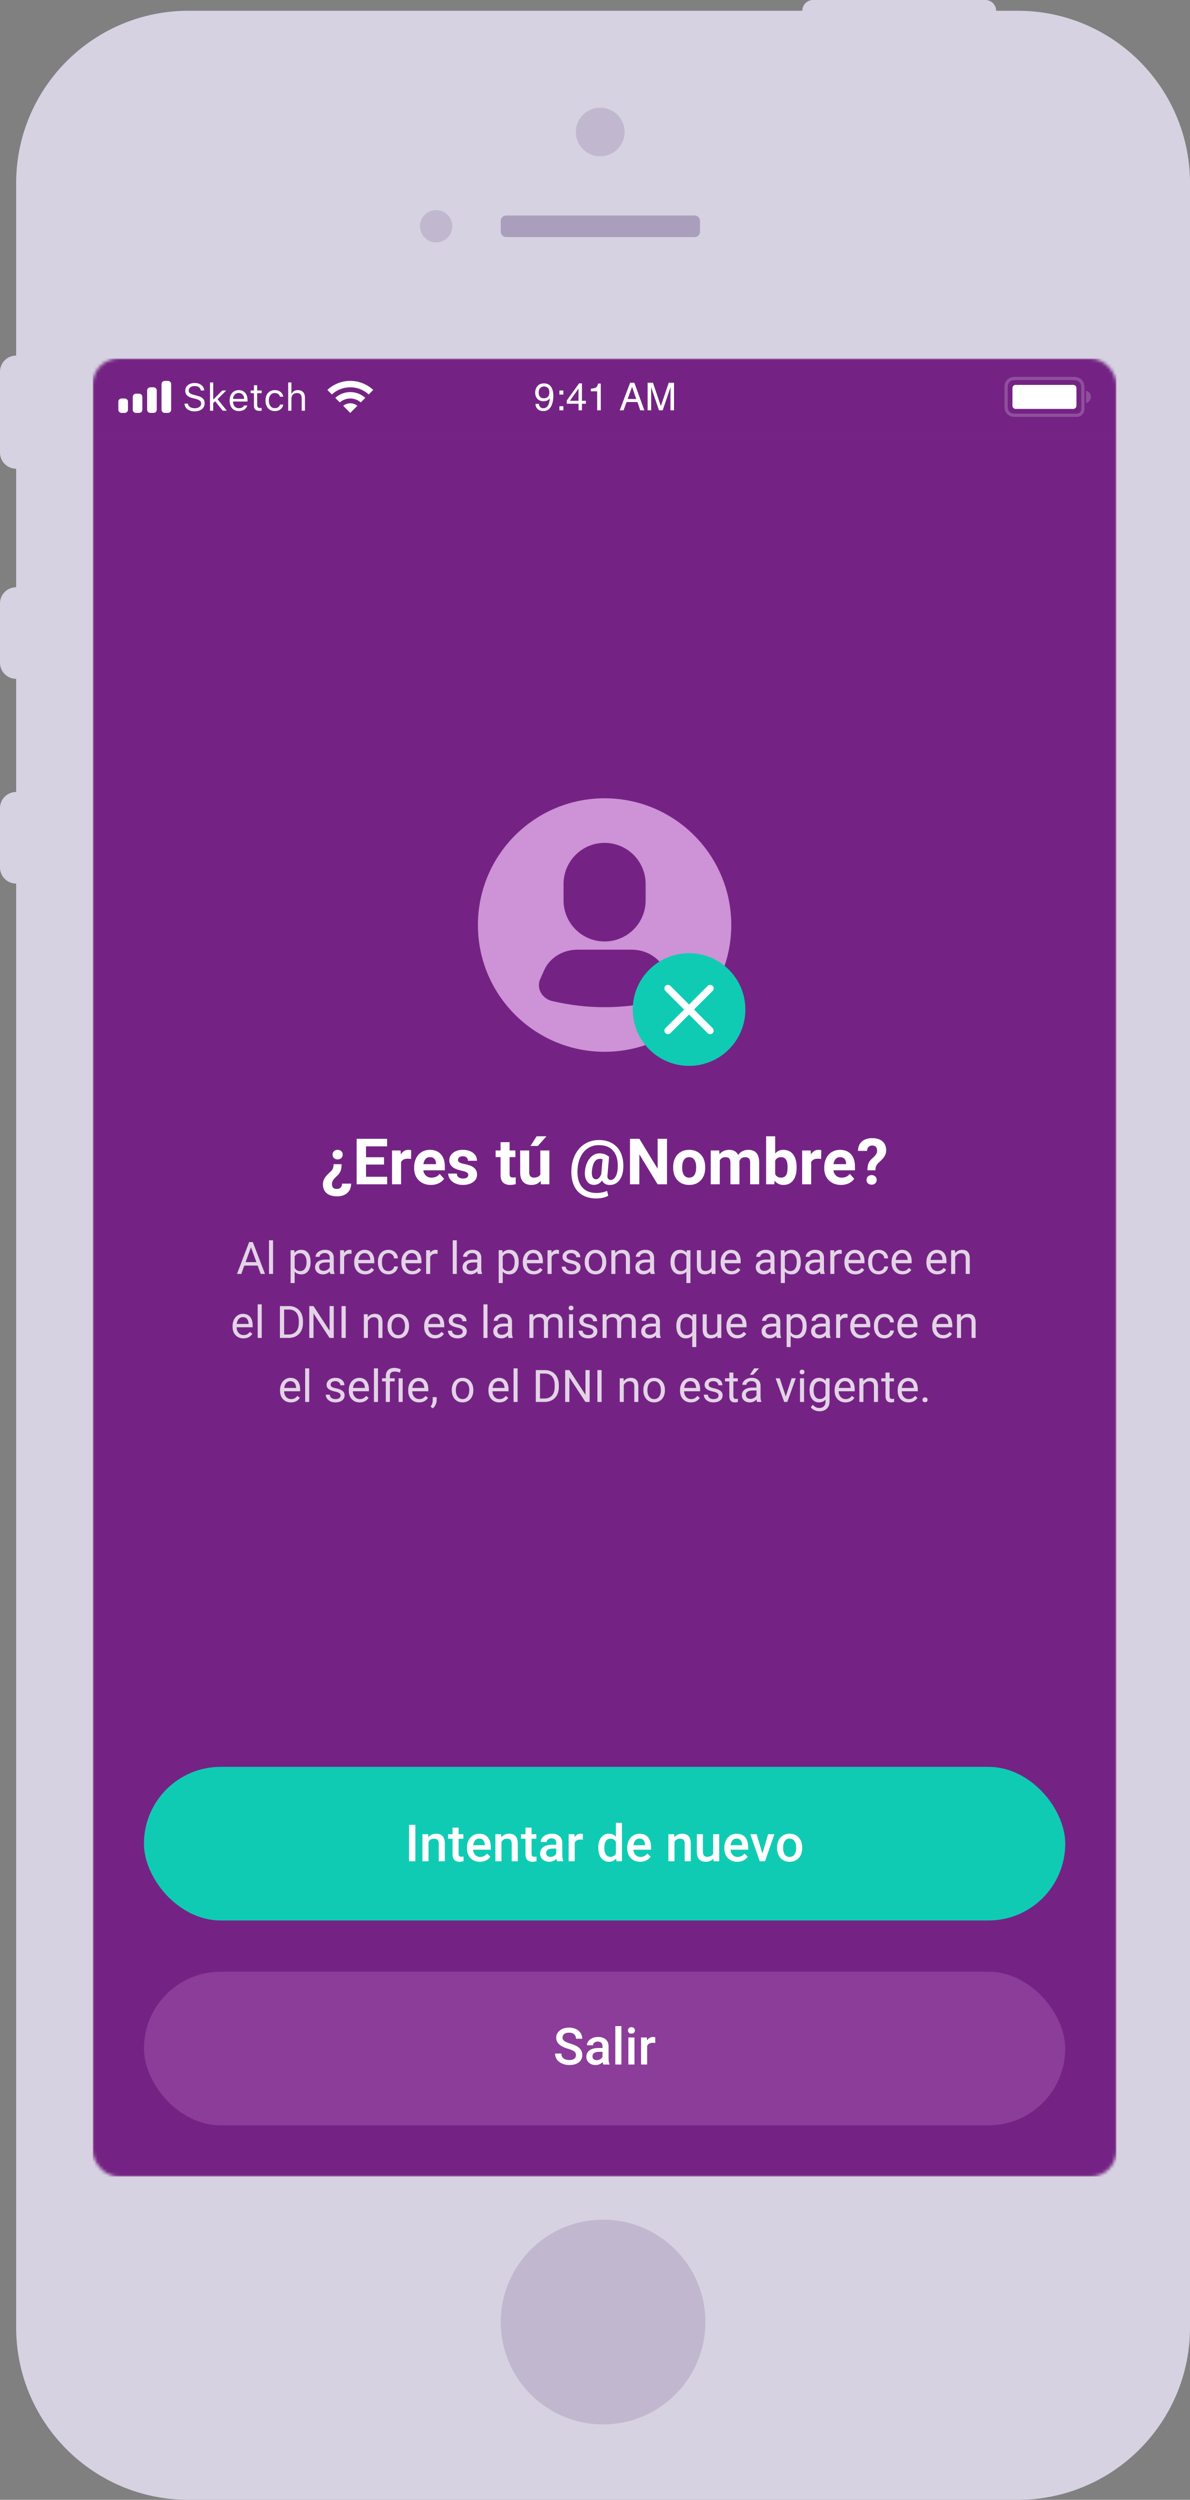 <svg width="372" height="781" xmlns="http://www.w3.org/2000/svg" xmlns:xlink="http://www.w3.org/1999/xlink"><rect width="100%" height="100%" fill="#808080" stroke="none"/><defs><rect id="a" x="0" y="0" width="320" height="568" rx="8"/></defs><g fill="none" fill-rule="evenodd"><path d="M311.403 3.367h6.748C347.888 3.367 372 27.486 372 57.239v669.889C372 756.874 347.891 781 318.15 781H58.9c-29.737 0-53.85-24.12-53.85-53.872V276.043A5.05 5.05 0 0 1 0 270.993V252.48a5.05 5.05 0 0 1 5.05-5.05v-35.347a5.05 5.05 0 0 1-5.05-5.05v-18.515a5.05 5.05 0 0 1 5.05-5.05v-37.03a5.05 5.05 0 0 1-5.05-5.05V116.14a5.05 5.05 0 0 1 5.05-5.05V57.24c0-29.747 24.109-53.872 53.849-53.872h191.906A3.367 3.367 0 0 1 254.172 0h53.864a3.367 3.367 0 0 1 3.367 3.367z" fill="#D6D2E1"/><path d="M188.525 693.474c-17.663 0-31.982 14.318-31.982 31.98 0 17.663 14.319 31.981 31.982 31.981 17.663 0 31.982-14.318 31.982-31.98 0-17.663-14.319-31.98-31.982-31.98zM136.344 65.644a5.05 5.05 0 1 0 0 10.1 5.05 5.05 0 0 0 0-10.1z" fill="#C1B8D0"/><path d="M217.125 67.328h-58.884a1.69 1.69 0 0 0-1.698 1.699v3.334c0 .939.759 1.7 1.682 1.7h58.902c.937 0 1.697-.747 1.697-1.7v-3.334c0-.939-.743-1.7-1.699-1.7z" fill="#A99FBC"/><path d="M187.683 33.664a7.575 7.575 0 1 0 0 15.149 7.575 7.575 0 0 0 0-15.15z" fill="#C1B8D0"/><g transform="translate(29 112)"><mask id="b" fill="#fff"><use xlink:href="#a"/></mask><use fill="#D8D8D8" xlink:href="#a"/><g mask="url(#b)"><path fill="#FFF" d="M0 0h320v568H0z"/><path fill="#742384" d="M0 24h320v544H0z"/><g transform="translate(120.4 137.4)"><circle fill="#CE92D6" cx="39.6" cy="39.6" r="39.6"/><path d="M48.09 47.3c4.56 0 8.667 2.524 10.39 6.387l1.236 2.769c1.17 2.624-.206 5.62-3.075 6.692-.24.09-.486.164-.737.223-5.435 1.264-10.87 1.896-16.304 1.896-5.435 0-10.87-.632-16.304-1.896-3.003-.7-4.819-3.493-4.055-6.24.064-.23.145-.456.243-.675l1.235-2.77c1.723-3.862 5.83-6.386 10.39-6.386h16.982zM39.6 13.933c7.088 0 12.833 5.746 12.833 12.834V31.9c0 7.088-5.745 12.833-12.833 12.833S26.767 38.988 26.767 31.9v-5.133c0-7.088 5.745-12.834 12.833-12.834z" fill="#742384"/><circle fill="#10CBB4" cx="66" cy="66" r="17.6"/><path d="m58.53 58.726.092-.104a1.1 1.1 0 0 1 1.452-.091l.104.091L66 64.444l5.822-5.822a1.1 1.1 0 0 1 1.556 1.556L67.556 66l5.822 5.822a1.1 1.1 0 0 1 .091 1.452l-.091.104a1.1 1.1 0 0 1-1.452.091l-.104-.091L66 67.556l-5.822 5.822a1.1 1.1 0 0 1-1.556-1.556L64.444 66l-5.822-5.822a1.1 1.1 0 0 1-.091-1.452l.091-.104-.091.104z" fill="#FFF"/></g><path d="M76.543 250.227c.456 0 .833-.14 1.133-.42.3-.28.449-.638.449-1.075 0-.436-.145-.794-.435-1.074-.29-.28-.672-.42-1.147-.42s-.858.14-1.147.42c-.29.28-.435.638-.435 1.074 0 .437.15.795.45 1.075.299.28.676.42 1.132.42zm-.215 11.533c1.367 0 2.445-.35 3.233-1.05.787-.7 1.188-1.675 1.2-2.925H77.94c-.013.527-.167.938-.463 1.23-.297.294-.695.44-1.197.44-1.002 0-1.504-.511-1.504-1.533 0-.287.048-.55.142-.791a2.8 2.8 0 0 1 .42-.713c.185-.234.537-.592 1.055-1.074.517-.482.877-.99 1.079-1.524.202-.534.302-1.233.302-2.1h-2.5c-.013.58-.083 1.03-.21 1.348-.126.32-.353.625-.678.918l-.948.909c-.996.996-1.494 2.011-1.494 3.046 0 1.224.384 2.167 1.153 2.828.768.66 1.845.99 3.232.99zM92.021 258v-2.354H85.42v-3.808h5.625v-2.295H85.42v-3.389h6.582v-2.373H82.49V258h9.531zm4.356 0v-6.914c.332-.723 1.032-1.084 2.1-1.084.293 0 .631.026 1.015.078l.04-2.715a2.957 2.957 0 0 0-.88-.127c-1.002 0-1.787.485-2.353 1.455l-.078-1.26h-2.666V258h2.822zm9.336.195c.879 0 1.68-.167 2.402-.503.723-.335 1.296-.802 1.719-1.401l-1.387-1.553c-.612.788-1.461 1.182-2.549 1.182-.703 0-1.284-.208-1.743-.625-.459-.417-.734-.97-.825-1.66h6.729v-1.153c0-1.673-.415-2.965-1.246-3.877-.83-.911-1.967-1.367-3.413-1.367-.963 0-1.82.227-2.573.679-.752.452-1.333 1.097-1.743 1.934-.41.836-.615 1.785-.615 2.846v.274c0 1.582.486 2.848 1.46 3.799.973.95 2.234 1.425 3.784 1.425zm1.572-6.484h-3.926c.098-.703.321-1.244.67-1.621.348-.378.802-.567 1.362-.567.599 0 1.06.171 1.386.513.326.342.495.825.508 1.45v.225zm8.399 6.484c1.308 0 2.376-.298 3.203-.893.827-.596 1.24-1.376 1.24-2.34 0-1.347-.745-2.294-2.236-2.84a12.244 12.244 0 0 0-1.778-.475c-.703-.14-1.203-.306-1.499-.498-.296-.192-.444-.444-.444-.756 0-.332.13-.606.39-.82.261-.216.629-.323 1.104-.323.553 0 .96.132 1.22.396.261.263.391.597.391 1h2.823c0-1.009-.402-1.829-1.206-2.46-.804-.632-1.877-.948-3.218-.948-1.257 0-2.274.314-3.052.943-.778.628-1.167 1.41-1.167 2.348 0 1.608 1.257 2.676 3.77 3.203.755.157 1.303.334 1.645.533.342.198.513.47.513.815 0 .332-.139.6-.415.806-.277.205-.685.307-1.226.307-.58 0-1.041-.133-1.387-.4-.345-.267-.53-.651-.556-1.152h-2.676c0 .638.195 1.232.586 1.782.39.55.93.983 1.616 1.299.687.315 1.473.473 2.359.473zm14.824 0a5.81 5.81 0 0 0 1.709-.254v-2.138a4.5 4.5 0 0 1-.83.068c-.423 0-.71-.085-.86-.254-.15-.17-.224-.449-.224-.84v-5.273h1.806v-2.07h-1.806v-2.598h-2.823v2.598h-1.543v2.07h1.543v5.693c.04 1.999 1.049 2.998 3.028 2.998zm8.613-12.168 2.705-3.027h-3.076l-1.924 3.027h2.295zm-2.002 12.168c1.23 0 2.194-.423 2.89-1.27l.079 1.075h2.656v-10.566h-2.832v7.48c-.358.664-1.016.996-1.973.996-1.002 0-1.503-.55-1.503-1.65v-6.826h-2.823v6.923c.013 1.257.318 2.21.913 2.862.596.65 1.46.976 2.593.976zm20.381 4.229a8.81 8.81 0 0 0 2.036-.24c.674-.159 1.21-.369 1.607-.63l-.372-1.503c-.43.202-.94.363-1.533.483-.592.12-1.159.18-1.699.18-2.05 0-3.59-.629-4.62-1.889-1.028-1.26-1.49-3.042-1.386-5.346.072-1.517.39-2.863.957-4.039.567-1.175 1.341-2.081 2.324-2.72.984-.637 2.103-.956 3.36-.956 2.012 0 3.53.61 4.555 1.83 1.026 1.221 1.483 2.968 1.373 5.24-.04 1.133-.26 2.05-.665 2.749-.403.7-.904 1.05-1.503 1.05-.391 0-.676-.137-.855-.41-.179-.274-.236-.668-.17-1.182l.497-5.645-.615-.42c-.658-.43-1.452-.644-2.383-.644-.755 0-1.458.225-2.11.674-.65.45-1.189 1.092-1.615 1.929-.427.836-.699 1.792-.816 2.866-.13 1.315.065 2.373.586 3.174.521.8 1.257 1.2 2.207 1.2 1.048 0 1.898-.455 2.549-1.366.208.449.516.794.923 1.035.407.24.89.361 1.45.361 1.27 0 2.28-.49 3.032-1.47.752-.98 1.164-2.303 1.236-3.97.071-1.725-.186-3.238-.772-4.54-.586-1.302-1.468-2.303-2.646-3.003-1.179-.7-2.585-1.05-4.22-1.05-1.607 0-3.05.389-4.33 1.167-1.28.778-2.29 1.88-3.032 3.306-.743 1.425-1.153 3.037-1.23 4.834-.079 1.875.18 3.487.776 4.838.595 1.351 1.499 2.373 2.71 3.067 1.21.693 2.675 1.04 4.394 1.04zm-.166-5.996c-.495 0-.853-.223-1.074-.67-.222-.445-.296-1.098-.225-1.957.124-1.224.392-2.155.806-2.793.413-.638.994-.957 1.743-.957.267 0 .527.042.781.127l-.41 4.619c-.189.527-.426.93-.713 1.21-.286.28-.589.42-.908.42zM170.869 258v-9.355l5.703 9.355h2.93v-14.219h-2.92v9.375l-5.713-9.375h-2.93V258h2.93zm15.576.195c1.524 0 2.738-.49 3.643-1.47.905-.98 1.357-2.28 1.357-3.9l-.02-.723c-.103-1.498-.606-2.683-1.508-3.555-.902-.873-2.065-1.309-3.491-1.309-1.003 0-1.883.225-2.642.674a4.432 4.432 0 0 0-1.743 1.904c-.404.82-.605 1.755-.605 2.803v.127c0 1.68.454 3.008 1.362 3.984.908.977 2.124 1.465 3.647 1.465zm0-2.275c-.703 0-1.243-.265-1.62-.796-.378-.53-.567-1.297-.567-2.3 0-1.126.189-1.958.566-2.495.378-.537.912-.806 1.602-.806.696 0 1.237.27 1.62.811.385.54.577 1.302.577 2.285 0 1.152-.192 1.99-.576 2.515-.384.524-.918.786-1.602.786zm9.56 2.08v-7.47c.359-.665.938-.997 1.74-.997.579 0 .989.137 1.23.41.24.274.36.717.36 1.328V258h2.823l-.01-7.256c.326-.807.912-1.21 1.758-1.21.593 0 1.006.138 1.24.414.235.277.352.715.352 1.314V258h2.832v-6.748c0-1.341-.28-2.345-.84-3.013-.56-.667-1.413-1-2.558-1-1.374 0-2.432.536-3.174 1.61-.508-1.074-1.442-1.61-2.803-1.61-1.276 0-2.288.458-3.037 1.376l-.088-1.181h-2.646V258h2.822zm19.903.195c1.296 0 2.305-.473 3.028-1.42.722-.948 1.084-2.268 1.084-3.96v-.157c0-1.719-.367-3.052-1.1-3.999-.732-.947-1.742-1.42-3.031-1.42-1.062 0-1.918.38-2.569 1.142V243h-2.822v15h2.54l.126-1.123c.684.879 1.598 1.318 2.744 1.318zm-.713-2.275c-.905 0-1.53-.371-1.875-1.113v-4.17c.339-.736.957-1.104 1.856-1.104.67 0 1.175.246 1.513.738.339.491.508 1.27.508 2.338 0 .88-.068 1.534-.205 1.963-.286.899-.885 1.348-1.797 1.348zm9.385 2.08v-6.914c.332-.723 1.032-1.084 2.1-1.084.293 0 .631.026 1.015.078l.04-2.715a2.957 2.957 0 0 0-.88-.127c-1.002 0-1.787.485-2.353 1.455l-.078-1.26h-2.666V258h2.822zm9.336.195c.879 0 1.68-.167 2.402-.503.723-.335 1.296-.802 1.72-1.401l-1.388-1.553c-.612.788-1.461 1.182-2.548 1.182-.704 0-1.285-.208-1.744-.625-.459-.417-.734-.97-.825-1.66h6.729v-1.153c0-1.673-.415-2.965-1.245-3.877-.83-.911-1.968-1.367-3.413-1.367-.964 0-1.822.227-2.574.679-.752.452-1.333 1.097-1.743 1.934-.41.836-.615 1.785-.615 2.846v.274c0 1.582.487 2.848 1.46 3.799.973.95 2.235 1.425 3.784 1.425zm1.572-6.484h-3.925c.097-.703.32-1.244.668-1.621.349-.378.803-.567 1.363-.567.599 0 1.06.171 1.386.513.326.342.495.825.508 1.45v.225zm9.18 1.924.039-.596c.072-.638.355-1.195.85-1.67l.79-.752c.62-.599 1.052-1.144 1.3-1.636a3.44 3.44 0 0 0 .37-1.567c0-1.217-.38-2.16-1.142-2.827-.762-.667-1.833-1.001-3.213-1.001-1.367 0-2.446.351-3.237 1.055-.791.703-1.193 1.676-1.206 2.92h2.832c.013-.521.164-.93.454-1.226.29-.296.675-.444 1.157-.444 1.016 0 1.524.55 1.524 1.65 0 .365-.098.711-.293 1.04-.196.329-.588.755-1.177 1.28-.59.523-.995 1.056-1.216 1.596-.221.54-.332 1.266-.332 2.178h2.5zm-1.201 4.482c.475 0 .858-.14 1.147-.42.29-.28.435-.635.435-1.064 0-.436-.148-.796-.445-1.08-.296-.282-.675-.424-1.137-.424-.462 0-.842.142-1.138.425-.296.283-.444.643-.444 1.079 0 .43.145.784.434 1.064.29.28.673.42 1.148.42z" fill="#FFF" fill-rule="nonzero"/><path d="m46.438 286 .937-2.598h4.17l.95 2.598h1.346l-3.807-9.953h-1.149l-3.8 9.953h1.353zm4.717-3.678H47.77l1.688-4.655 1.696 4.655zM56.357 286v-10.5h-1.265V286h1.265zm6.754 2.844v-3.562c.515.57 1.221.855 2.119.855.88 0 1.577-.344 2.092-1.033.515-.688.772-1.595.772-2.72v-.116c0-1.194-.258-2.126-.776-2.796-.517-.67-1.22-1.005-2.109-1.005-.916 0-1.631.319-2.146.957l-.062-.82h-1.155v10.24h1.265zm1.736-3.74c-.78 0-1.358-.337-1.736-1.011v-3.534c.383-.68.957-1.019 1.722-1.019.62 0 1.108.242 1.463.725.356.483.534 1.141.534 1.975 0 .948-.18 1.663-.537 2.143-.358.481-.84.721-1.446.721zm7.137 1.033c.816 0 1.517-.306 2.105-.916.046.373.105.633.178.779h1.326v-.11c-.173-.4-.26-.94-.26-1.62v-3.404c-.018-.747-.268-1.334-.751-1.76-.484-.426-1.151-.64-2.003-.64-.538 0-1.031.101-1.48.302-.45.2-.805.472-1.067.816-.262.345-.393.701-.393 1.07h1.272c0-.323.152-.599.458-.827.305-.228.683-.342 1.134-.342.515 0 .905.131 1.17.393.264.262.396.615.396 1.057v.58h-1.23c-1.062 0-1.886.214-2.472.64-.585.426-.878 1.024-.878 1.794 0 .634.233 1.157.7 1.57.468.412 1.066.618 1.795.618zm.184-1.1c-.414 0-.754-.113-1.018-.336-.264-.223-.397-.533-.397-.93 0-.906.775-1.36 2.325-1.36h.99v1.518a1.86 1.86 0 0 1-.772.8 2.223 2.223 0 0 1-1.128.307zm6.413.963v-5.25c.296-.706.859-1.06 1.688-1.06.223 0 .43.016.622.048v-1.175c-.127-.064-.314-.096-.56-.096-.762 0-1.35.33-1.764.991l-.02-.854h-1.231V286h1.265zm6.542.137c1.24 0 2.169-.477 2.789-1.429l-.773-.602c-.232.301-.503.543-.813.725-.31.182-.688.273-1.135.273-.629 0-1.147-.224-1.555-.673-.408-.449-.621-1.038-.64-1.767h5.011v-.526c0-1.18-.266-2.088-.8-2.721-.533-.633-1.28-.95-2.242-.95-.588 0-1.133.163-1.637.489a3.28 3.28 0 0 0-1.176 1.353c-.28.577-.42 1.232-.42 1.965v.233c0 1.103.314 1.983.943 2.642.63.658 1.445.988 2.448.988zm1.62-4.512h-3.705c.082-.67.296-1.19.642-1.562a1.687 1.687 0 0 1 1.285-.557c.529 0 .948.176 1.258.53.31.353.483.85.52 1.493v.096zm5.694 4.512c.501 0 .976-.114 1.425-.342a2.881 2.881 0 0 0 1.077-.916c.269-.383.415-.786.437-1.21H94.18c-.036.41-.223.752-.56 1.025-.338.274-.732.41-1.183.41-.652 0-1.153-.23-1.504-.69-.35-.46-.526-1.116-.526-1.969v-.239c0-.875.176-1.544.53-2.006.353-.463.85-.694 1.493-.694.479 0 .88.154 1.207.461.326.308.507.701.543 1.18h1.196c-.036-.793-.329-1.438-.878-1.935-.55-.497-1.238-.745-2.068-.745-.674 0-1.259.155-1.753.465a3.02 3.02 0 0 0-1.138 1.305c-.265.56-.397 1.201-.397 1.921v.212c0 1.167.297 2.086.892 2.758.595.673 1.396 1.009 2.403 1.009zm7.43 0c1.24 0 2.17-.477 2.79-1.429l-.773-.602c-.232.301-.503.543-.813.725-.31.182-.688.273-1.135.273-.629 0-1.147-.224-1.555-.673-.408-.449-.621-1.038-.64-1.767h5.011v-.526c0-1.18-.266-2.088-.8-2.721-.533-.633-1.28-.95-2.242-.95-.587 0-1.133.163-1.637.489a3.28 3.28 0 0 0-1.176 1.353c-.28.577-.42 1.232-.42 1.965v.233c0 1.103.315 1.983.943 2.642.63.658 1.445.988 2.448.988zm1.62-4.512h-3.704c.082-.67.296-1.19.642-1.562a1.687 1.687 0 0 1 1.285-.557c.53 0 .948.176 1.258.53.31.353.483.85.52 1.493v.096zM105.48 286v-5.25c.296-.706.859-1.06 1.688-1.06.224 0 .431.016.623.048v-1.175c-.128-.064-.315-.096-.561-.096-.761 0-1.349.33-1.764.991l-.02-.854h-1.23V286h1.264zm8.312 0v-10.5h-1.264V286h1.264zm4.307.137c.816 0 1.518-.306 2.106-.916.045.373.104.633.177.779h1.326v-.11c-.173-.4-.26-.94-.26-1.62v-3.404c-.017-.747-.268-1.334-.751-1.76-.483-.426-1.15-.64-2.003-.64-.538 0-1.031.101-1.48.302-.449.2-.804.472-1.067.816-.262.345-.393.701-.393 1.07h1.272c0-.323.153-.599.458-.827.305-.228.683-.342 1.135-.342.515 0 .904.131 1.169.393.264.262.396.615.396 1.057v.58h-1.23c-1.062 0-1.886.214-2.472.64-.585.426-.878 1.024-.878 1.794 0 .634.234 1.157.7 1.57.468.412 1.066.618 1.795.618zm.185-1.1c-.415 0-.755-.113-1.019-.336-.264-.223-.396-.533-.396-.93 0-.906.774-1.36 2.324-1.36h.991v1.518a1.86 1.86 0 0 1-.772.8 2.223 2.223 0 0 1-1.128.307zm9.878 3.807v-3.562c.515.57 1.221.855 2.119.855.88 0 1.577-.344 2.092-1.033.515-.688.772-1.595.772-2.72v-.116c0-1.194-.259-2.126-.776-2.796-.517-.67-1.22-1.005-2.109-1.005-.916 0-1.631.319-2.146.957l-.062-.82h-1.155v10.24h1.265zm1.736-3.74c-.78 0-1.358-.337-1.736-1.011v-3.534c.382-.68.957-1.019 1.722-1.019.62 0 1.108.242 1.463.725.356.483.533 1.141.533 1.975 0 .948-.179 1.663-.536 2.143-.358.481-.84.721-1.446.721zm7.923 1.033c1.24 0 2.17-.477 2.789-1.429l-.773-.602c-.232.301-.503.543-.813.725-.31.182-.688.273-1.135.273-.629 0-1.147-.224-1.555-.673-.408-.449-.62-1.038-.64-1.767h5.012v-.526c0-1.18-.267-2.088-.8-2.721s-1.28-.95-2.242-.95c-.588 0-1.134.163-1.638.489a3.28 3.28 0 0 0-1.175 1.353c-.28.577-.42 1.232-.42 1.965v.233c0 1.103.314 1.983.943 2.642.628.658 1.444.988 2.447.988zm1.62-4.512h-3.705c.082-.67.296-1.19.642-1.562a1.687 1.687 0 0 1 1.286-.557c.528 0 .947.176 1.257.53.31.353.483.85.52 1.493v.096zm3.992 4.375v-5.25c.296-.706.86-1.06 1.689-1.06.223 0 .43.016.622.048v-1.175c-.128-.064-.315-.096-.56-.096-.762 0-1.35.33-1.765.991l-.02-.854h-1.23V286h1.264zm6.193.137c.844 0 1.53-.2 2.058-.598.529-.4.793-.929.793-1.59 0-.396-.095-.732-.284-1.008-.189-.276-.48-.512-.871-.708-.392-.196-.904-.364-1.535-.505-.631-.142-1.067-.29-1.309-.445-.242-.155-.362-.385-.362-.69 0-.324.13-.586.39-.786.26-.2.62-.301 1.08-.301.446 0 .816.125 1.11.376.294.25.441.549.441.895h1.272c0-.674-.261-1.228-.783-1.66-.522-.434-1.202-.65-2.04-.65-.798 0-1.453.21-1.966.629-.513.419-.769.932-.769 1.538 0 .364.09.679.27.943.18.264.458.492.834.684.376.191.884.355 1.524.492s1.09.3 1.347.489c.258.189.386.454.386.796 0 .324-.144.582-.434.776-.29.194-.673.29-1.152.29-.52 0-.937-.124-1.254-.372-.317-.248-.486-.585-.51-1.008h-1.264c0 .437.129.844.386 1.22.258.376.614.669 1.07.878.456.21.98.315 1.572.315zm7.534 0c.665 0 1.254-.16 1.767-.479a3.14 3.14 0 0 0 1.182-1.336c.276-.572.414-1.218.414-1.938v-.09c0-1.157-.311-2.084-.933-2.781-.622-.698-1.437-1.046-2.444-1.046-.652 0-1.232.157-1.74.471a3.187 3.187 0 0 0-1.19 1.34c-.284.58-.426 1.23-.426 1.955v.09c0 1.148.31 2.07.933 2.768.622.697 1.434 1.046 2.437 1.046zm0-1.033c-.638 0-1.148-.248-1.528-.745-.38-.496-.571-1.155-.571-1.975 0-.925.191-1.636.574-2.133a1.816 1.816 0 0 1 1.511-.745c.638 0 1.15.252 1.535.755.385.504.577 1.161.577 1.972 0 .907-.189 1.613-.567 2.116-.378.504-.889.755-1.531.755zm6.214.896v-5.27c.173-.356.414-.643.724-.862.31-.219.67-.328 1.08-.328.506 0 .879.128 1.118.383.24.255.361.65.366 1.182V286h1.264v-4.888c-.013-1.763-.802-2.645-2.365-2.645-.911 0-1.65.355-2.215 1.066l-.04-.93h-1.197V286h1.265zm8.743.137c.815 0 1.517-.306 2.105-.916.046.373.105.633.178.779h1.326v-.11c-.173-.4-.26-.94-.26-1.62v-3.404c-.018-.747-.269-1.334-.752-1.76-.483-.426-1.15-.64-2.003-.64-.537 0-1.03.101-1.48.302-.448.2-.804.472-1.066.816-.262.345-.393.701-.393 1.07h1.271c0-.323.153-.599.458-.827.306-.228.684-.342 1.135-.342.515 0 .905.131 1.17.393.263.262.396.615.396 1.057v.58h-1.23c-1.063 0-1.886.214-2.472.64-.586.426-.878 1.024-.878 1.794 0 .634.233 1.157.7 1.57.467.412 1.066.618 1.795.618zm.184-1.1c-.414 0-.754-.113-1.018-.336-.265-.223-.397-.533-.397-.93 0-.906.775-1.36 2.324-1.36h.992v1.518a1.86 1.86 0 0 1-.773.8 2.223 2.223 0 0 1-1.128.307zm14.54 3.807v-10.24h-1.162l-.054.745c-.506-.588-1.197-.882-2.072-.882-.898 0-1.613.338-2.146 1.015-.533.677-.8 1.596-.8 2.758v.09c0 1.148.265 2.07.796 2.764.531.695 1.243 1.043 2.137 1.043.847 0 1.526-.274 2.037-.82v3.527h1.264zm-2.987-3.74c-.606 0-1.088-.241-1.446-.724-.358-.483-.536-1.149-.536-1.996 0-.948.18-1.665.54-2.15.36-.485.845-.728 1.456-.728.738 0 1.308.326 1.709.977v3.623c-.397.666-.971.998-1.723.998zm7.417 1.033c.952 0 1.675-.29 2.167-.868l.027.731h1.203v-7.396h-1.264v5.38c-.32.72-.962 1.08-1.928 1.08-.911 0-1.367-.561-1.367-1.682v-4.778h-1.265v4.812c.005.898.213 1.576.626 2.034.412.458 1.013.687 1.801.687zm8.388 0c1.24 0 2.169-.477 2.789-1.429l-.773-.602c-.232.301-.503.543-.813.725-.31.182-.688.273-1.135.273-.629 0-1.147-.224-1.555-.673-.408-.449-.621-1.038-.64-1.767h5.011v-.526c0-1.18-.266-2.088-.8-2.721-.533-.633-1.28-.95-2.242-.95-.587 0-1.133.163-1.637.489a3.28 3.28 0 0 0-1.176 1.353c-.28.577-.42 1.232-.42 1.965v.233c0 1.103.315 1.983.943 2.642.63.658 1.445.988 2.448.988zm1.62-4.512h-3.705c.082-.67.296-1.19.642-1.562a1.687 1.687 0 0 1 1.285-.557c.53 0 .948.176 1.258.53.31.353.483.85.52 1.493v.096zm8.476 4.512c.816 0 1.518-.306 2.106-.916.045.373.105.633.178.779h1.326v-.11c-.173-.4-.26-.94-.26-1.62v-3.404c-.018-.747-.269-1.334-.752-1.76-.483-.426-1.15-.64-2.003-.64-.538 0-1.031.101-1.48.302-.449.2-.804.472-1.066.816-.262.345-.393.701-.393 1.07h1.271c0-.323.153-.599.458-.827.305-.228.684-.342 1.135-.342.515 0 .905.131 1.169.393s.396.615.396 1.057v.58h-1.23c-1.062 0-1.886.214-2.471.64-.586.426-.879 1.024-.879 1.794 0 .634.234 1.157.7 1.57.468.412 1.066.618 1.795.618zm.185-1.1c-.415 0-.754-.113-1.019-.336-.264-.223-.396-.533-.396-.93 0-.906.775-1.36 2.324-1.36h.991v1.518a1.86 1.86 0 0 1-.772.8 2.223 2.223 0 0 1-1.128.307zm6.412 3.807v-3.562c.515.57 1.221.855 2.12.855.879 0 1.576-.344 2.091-1.033.515-.688.772-1.595.772-2.72v-.116c0-1.194-.258-2.126-.775-2.796-.518-.67-1.22-1.005-2.11-1.005-.915 0-1.63.319-2.146.957l-.061-.82h-1.156v10.24h1.265zm1.736-3.74c-.779 0-1.358-.337-1.736-1.011v-3.534c.383-.68.957-1.019 1.723-1.019.62 0 1.107.242 1.463.725.355.483.533 1.141.533 1.975 0 .948-.18 1.663-.537 2.143-.358.481-.84.721-1.446.721zm7.137 1.033c.816 0 1.518-.306 2.106-.916.045.373.104.633.177.779h1.326v-.11c-.173-.4-.26-.94-.26-1.62v-3.404c-.018-.747-.268-1.334-.751-1.76-.483-.426-1.151-.64-2.003-.64-.538 0-1.031.101-1.48.302-.449.2-.805.472-1.067.816-.262.345-.393.701-.393 1.07h1.272c0-.323.153-.599.458-.827.305-.228.683-.342 1.135-.342.515 0 .904.131 1.169.393.264.262.396.615.396 1.057v.58h-1.23c-1.062 0-1.886.214-2.472.64-.585.426-.878 1.024-.878 1.794 0 .634.234 1.157.7 1.57.468.412 1.066.618 1.795.618zm.185-1.1c-.415 0-.755-.113-1.019-.336-.264-.223-.396-.533-.396-.93 0-.906.774-1.36 2.324-1.36h.991v1.518a1.86 1.86 0 0 1-.772.8 2.223 2.223 0 0 1-1.128.307zm6.412.963v-5.25c.296-.706.859-1.06 1.688-1.06.224 0 .43.016.622.048v-1.175c-.127-.064-.314-.096-.56-.096-.761 0-1.35.33-1.764.991l-.02-.854h-1.23V286h1.264zm6.542.137c1.24 0 2.169-.477 2.789-1.429l-.773-.602c-.232.301-.503.543-.813.725-.31.182-.688.273-1.135.273-.629 0-1.147-.224-1.555-.673-.408-.449-.621-1.038-.64-1.767h5.012v-.526c0-1.18-.267-2.088-.8-2.721s-1.28-.95-2.242-.95c-.588 0-1.134.163-1.638.489a3.28 3.28 0 0 0-1.175 1.353c-.28.577-.42 1.232-.42 1.965v.233c0 1.103.314 1.983.943 2.642.628.658 1.444.988 2.447.988zm1.62-4.512h-3.705c.082-.67.296-1.19.642-1.562a1.687 1.687 0 0 1 1.286-.557c.528 0 .947.176 1.257.53.31.353.483.85.52 1.493v.096zm5.694 4.512c.502 0 .977-.114 1.426-.342a2.881 2.881 0 0 0 1.076-.916c.27-.383.415-.786.438-1.21h-1.197c-.036.41-.223.752-.56 1.025-.337.274-.732.41-1.183.41-.651 0-1.153-.23-1.504-.69-.35-.46-.526-1.116-.526-1.969v-.239c0-.875.177-1.544.53-2.006.353-.463.85-.694 1.493-.694.479 0 .881.154 1.207.461.326.308.507.701.543 1.18h1.197c-.037-.793-.33-1.438-.879-1.935-.549-.497-1.238-.745-2.068-.745-.674 0-1.259.155-1.753.465a3.02 3.02 0 0 0-1.138 1.305c-.265.56-.397 1.201-.397 1.921v.212c0 1.167.298 2.086.892 2.758.595.673 1.396 1.009 2.403 1.009zm7.43 0c1.24 0 2.17-.477 2.79-1.429l-.773-.602c-.232.301-.503.543-.813.725-.31.182-.688.273-1.135.273-.629 0-1.147-.224-1.555-.673-.408-.449-.62-1.038-.64-1.767h5.012v-.526c0-1.18-.267-2.088-.8-2.721s-1.28-.95-2.242-.95c-.588 0-1.134.163-1.638.489a3.28 3.28 0 0 0-1.175 1.353c-.28.577-.42 1.232-.42 1.965v.233c0 1.103.314 1.983.943 2.642.629.658 1.444.988 2.447.988zm1.621-4.512h-3.705c.082-.67.296-1.19.643-1.562a1.687 1.687 0 0 1 1.285-.557c.528 0 .948.176 1.257.53.31.353.484.85.52 1.493v.096zm9.263 4.512c1.24 0 2.169-.477 2.789-1.429l-.773-.602c-.232.301-.503.543-.813.725-.31.182-.688.273-1.135.273-.629 0-1.147-.224-1.555-.673-.408-.449-.621-1.038-.64-1.767h5.011v-.526c0-1.18-.266-2.088-.8-2.721-.533-.633-1.28-.95-2.242-.95-.587 0-1.133.163-1.637.489a3.28 3.28 0 0 0-1.176 1.353c-.28.577-.42 1.232-.42 1.965v.233c0 1.103.315 1.983.943 2.642.63.658 1.445.988 2.448.988zm1.62-4.512h-3.705c.082-.67.296-1.19.642-1.562a1.687 1.687 0 0 1 1.285-.557c.53 0 .948.176 1.258.53.31.353.483.85.52 1.493v.096zm3.992 4.375v-5.27c.173-.356.415-.643.725-.862.31-.219.67-.328 1.08-.328.506 0 .878.128 1.117.383.24.255.362.65.366 1.182V286h1.265v-4.888c-.014-1.763-.802-2.645-2.365-2.645-.912 0-1.65.355-2.215 1.066l-.041-.93h-1.197V286h1.265zM47.098 306.137c1.24 0 2.169-.477 2.789-1.429l-.773-.602c-.232.301-.503.543-.813.725-.31.182-.688.273-1.135.273-.629 0-1.147-.224-1.555-.673-.408-.449-.621-1.038-.64-1.767h5.011v-.526c0-1.18-.266-2.088-.8-2.721-.533-.633-1.28-.95-2.242-.95-.587 0-1.133.163-1.637.489a3.28 3.28 0 0 0-1.176 1.353c-.28.577-.42 1.232-.42 1.965v.233c0 1.103.314 1.983.943 2.642.63.658 1.445.988 2.448.988zm1.62-4.512h-3.705c.082-.67.296-1.19.642-1.562a1.687 1.687 0 0 1 1.285-.557c.53 0 .948.176 1.258.53.31.353.483.85.52 1.493v.096zM52.819 306v-10.5h-1.264V306h1.264zm8.443 0c.893-.01 1.676-.203 2.348-.581a3.823 3.823 0 0 0 1.552-1.627c.362-.706.543-1.529.543-2.468v-.636c-.004-.916-.188-1.727-.55-2.433a3.884 3.884 0 0 0-1.542-1.634c-.665-.383-1.43-.574-2.297-.574h-2.81V306h2.756zm-.062-1.073h-1.38v-7.8h1.53c.976.01 1.729.327 2.26.954.53.626.796 1.505.796 2.635v.58c0 1.163-.281 2.058-.844 2.687-.563.63-1.35.944-2.362.944zM69.007 306v-7.67l5.01 7.67h1.32v-9.953H74.03v7.704l-5.024-7.704h-1.32V306h1.32zm10.07 0v-9.953h-1.313V306h1.312zm6.93 0v-5.27c.174-.356.416-.643.725-.862.31-.219.67-.328 1.08-.328.506 0 .879.128 1.118.383.24.255.361.65.366 1.182V306h1.265v-4.888c-.014-1.763-.803-2.645-2.366-2.645-.911 0-1.65.355-2.215 1.066l-.04-.93h-1.197V306h1.265zm9.496.137c.665 0 1.254-.16 1.767-.479a3.14 3.14 0 0 0 1.183-1.336c.275-.572.413-1.218.413-1.938v-.09c0-1.157-.31-2.084-.933-2.781-.622-.698-1.437-1.046-2.444-1.046-.651 0-1.231.157-1.74.471a3.187 3.187 0 0 0-1.189 1.34c-.285.58-.427 1.23-.427 1.955v.09c0 1.148.31 2.07.933 2.768.622.697 1.434 1.046 2.437 1.046zm0-1.033c-.638 0-1.147-.248-1.528-.745-.38-.496-.57-1.155-.57-1.975 0-.925.19-1.636.574-2.133a1.816 1.816 0 0 1 1.51-.745c.638 0 1.15.252 1.535.755.385.504.578 1.161.578 1.972 0 .907-.19 1.613-.568 2.116-.378.504-.888.755-1.531.755zm11.484 1.033c1.24 0 2.17-.477 2.79-1.429l-.773-.602c-.233.301-.504.543-.814.725-.31.182-.688.273-1.134.273-.63 0-1.148-.224-1.556-.673-.407-.449-.62-1.038-.639-1.767h5.011v-.526c0-1.18-.267-2.088-.8-2.721s-1.28-.95-2.242-.95c-.588 0-1.134.163-1.637.489a3.28 3.28 0 0 0-1.176 1.353c-.28.577-.42 1.232-.42 1.965v.233c0 1.103.314 1.983.943 2.642.629.658 1.445.988 2.447.988zm1.62-4.512h-3.705c.082-.67.297-1.19.643-1.562a1.687 1.687 0 0 1 1.285-.557c.529 0 .948.176 1.258.53.31.353.483.85.52 1.493v.096zm5.449 4.512c.843 0 1.529-.2 2.057-.598.529-.4.793-.929.793-1.59 0-.396-.094-.732-.283-1.008-.19-.276-.48-.512-.872-.708-.392-.196-.904-.364-1.535-.505-.63-.142-1.067-.29-1.309-.445-.241-.155-.362-.385-.362-.69 0-.324.13-.586.39-.786.26-.2.62-.301 1.08-.301.446 0 .817.125 1.11.376.294.25.441.549.441.895h1.272c0-.674-.261-1.228-.783-1.66-.522-.434-1.202-.65-2.04-.65-.798 0-1.453.21-1.966.629-.512.419-.769.932-.769 1.538 0 .364.09.679.27.943.18.264.458.492.834.684.376.191.884.355 1.525.492.64.137 1.089.3 1.346.489.258.189.387.454.387.796 0 .324-.145.582-.434.776-.29.194-.674.29-1.152.29-.52 0-.938-.124-1.255-.372-.316-.248-.486-.585-.509-1.008h-1.265c0 .437.13.844.387 1.22s.614.669 1.07.878c.455.21.98.315 1.572.315zm9.338-.137v-10.5h-1.265V306h1.265zm4.306.137c.816 0 1.518-.306 2.106-.916.045.373.104.633.177.779h1.327v-.11c-.174-.4-.26-.94-.26-1.62v-3.404c-.018-.747-.27-1.334-.752-1.76-.483-.426-1.15-.64-2.003-.64-.538 0-1.031.101-1.48.302-.449.2-.804.472-1.066.816-.263.345-.394.701-.394 1.07h1.272c0-.323.153-.599.458-.827.305-.228.684-.342 1.135-.342.515 0 .904.131 1.169.393.264.262.396.615.396 1.057v.58h-1.23c-1.062 0-1.886.214-2.472.64-.585.426-.878 1.024-.878 1.794 0 .634.234 1.157.7 1.57.468.412 1.066.618 1.795.618zm.185-1.1c-.415 0-.754-.113-1.019-.336-.264-.223-.396-.533-.396-.93 0-.906.774-1.36 2.324-1.36h.991v1.518a1.86 1.86 0 0 1-.772.8 2.223 2.223 0 0 1-1.128.307zm9.87.963v-5.4c.306-.707.874-1.06 1.703-1.06 1.053 0 1.58.538 1.58 1.613V306h1.27v-4.908c.05-.474.23-.851.54-1.132.31-.28.7-.42 1.17-.42.57 0 .975.131 1.216.393.242.262.363.657.363 1.186V306h1.264v-4.956c-.027-1.718-.852-2.577-2.474-2.577-.538 0-1.004.11-1.398.328a2.802 2.802 0 0 0-.96.861c-.374-.793-1.078-1.19-2.113-1.19-.92 0-1.652.32-2.194.958l-.035-.82h-1.196V306h1.265zm11.766-8.64c.246 0 .432-.069.56-.206a.722.722 0 0 0 .191-.512.747.747 0 0 0-.19-.52c-.129-.141-.315-.212-.561-.212-.247 0-.432.07-.558.212a.755.755 0 0 0-.188.52.73.73 0 0 0 .188.512c.126.137.311.205.558.205zm.622 8.64v-7.396h-1.265V306h1.265zm4.744.137c.843 0 1.529-.2 2.057-.598.529-.4.793-.929.793-1.59 0-.396-.094-.732-.283-1.008-.19-.276-.48-.512-.872-.708-.392-.196-.903-.364-1.535-.505-.63-.142-1.067-.29-1.309-.445-.241-.155-.362-.385-.362-.69 0-.324.13-.586.39-.786.26-.2.62-.301 1.08-.301.446 0 .817.125 1.11.376.294.25.441.549.441.895h1.272c0-.674-.261-1.228-.783-1.66-.522-.434-1.202-.65-2.04-.65-.798 0-1.453.21-1.966.629-.512.419-.769.932-.769 1.538 0 .364.09.679.27.943.18.264.458.492.834.684.376.191.884.355 1.525.492.64.137 1.089.3 1.346.489.258.189.387.454.387.796 0 .324-.145.582-.434.776-.29.194-.674.29-1.152.29-.52 0-.938-.124-1.255-.372-.316-.248-.486-.585-.509-1.008h-1.265c0 .437.13.844.387 1.22s.614.669 1.07.878c.455.21.98.315 1.572.315zm5.756-.137v-5.4c.305-.707.872-1.06 1.702-1.06 1.052 0 1.579.538 1.579 1.613V306h1.271v-4.908c.05-.474.23-.851.54-1.132.31-.28.7-.42 1.17-.42.569 0 .975.131 1.216.393.242.262.362.657.362 1.186V306h1.265v-4.956c-.027-1.718-.852-2.577-2.475-2.577-.537 0-1.003.11-1.398.328a2.802 2.802 0 0 0-.96.861c-.374-.793-1.078-1.19-2.112-1.19-.92 0-1.652.32-2.195.958l-.034-.82h-1.196V306h1.265zm13.295.137c.816 0 1.518-.306 2.106-.916.046.373.105.633.178.779h1.326v-.11c-.173-.4-.26-.94-.26-1.62v-3.404c-.018-.747-.269-1.334-.752-1.76-.483-.426-1.15-.64-2.003-.64-.538 0-1.03.101-1.48.302-.449.2-.804.472-1.066.816-.262.345-.393.701-.393 1.07h1.271c0-.323.153-.599.458-.827.306-.228.684-.342 1.135-.342.515 0 .905.131 1.169.393s.396.615.396 1.057v.58h-1.23c-1.062 0-1.886.214-2.471.64-.586.426-.879 1.024-.879 1.794 0 .634.234 1.157.701 1.57.467.412 1.065.618 1.794.618zm.185-1.1c-.415 0-.754-.113-1.019-.336-.264-.223-.396-.533-.396-.93 0-.906.775-1.36 2.324-1.36h.991v1.518a1.86 1.86 0 0 1-.772.8 2.223 2.223 0 0 1-1.128.307zm14.54 3.807v-10.24h-1.162l-.055.745c-.506-.588-1.196-.882-2.071-.882-.898 0-1.613.338-2.146 1.015-.534.677-.8 1.596-.8 2.758v.09c0 1.148.265 2.07.796 2.764.531.695 1.243 1.043 2.136 1.043.848 0 1.527-.274 2.037-.82v3.527h1.265zm-2.987-3.74c-.606 0-1.088-.241-1.446-.724-.358-.483-.537-1.149-.537-1.996 0-.948.18-1.665.54-2.15.36-.485.846-.728 1.456-.728.739 0 1.308.326 1.71.977v3.623c-.397.666-.971.998-1.723.998zm7.417 1.033c.952 0 1.675-.29 2.167-.868l.027.731h1.203v-7.396h-1.264v5.38c-.32.72-.962 1.08-1.928 1.08-.912 0-1.367-.561-1.367-1.682v-4.778h-1.265v4.812c.005.898.213 1.576.626 2.034.412.458 1.012.687 1.8.687zm8.387 0c1.24 0 2.17-.477 2.79-1.429l-.773-.602c-.232.301-.504.543-.813.725-.31.182-.689.273-1.135.273-.63 0-1.147-.224-1.555-.673-.408-.449-.621-1.038-.64-1.767h5.011v-.526c0-1.18-.266-2.088-.8-2.721-.533-.633-1.28-.95-2.242-.95-.588 0-1.133.163-1.637.489a3.28 3.28 0 0 0-1.176 1.353c-.28.577-.42 1.232-.42 1.965v.233c0 1.103.314 1.983.943 2.642.63.658 1.445.988 2.447.988zm1.62-4.512h-3.704c.082-.67.296-1.19.642-1.562a1.687 1.687 0 0 1 1.285-.557c.529 0 .948.176 1.258.53.31.353.483.85.52 1.493v.096zm8.477 4.512c.816 0 1.518-.306 2.106-.916.045.373.104.633.177.779h1.327v-.11c-.174-.4-.26-.94-.26-1.62v-3.404c-.018-.747-.27-1.334-.752-1.76-.483-.426-1.15-.64-2.003-.64-.538 0-1.031.101-1.48.302-.449.2-.804.472-1.067.816-.262.345-.393.701-.393 1.07h1.272c0-.323.153-.599.458-.827.305-.228.684-.342 1.135-.342.515 0 .904.131 1.169.393.264.262.396.615.396 1.057v.58h-1.23c-1.062 0-1.886.214-2.472.64-.585.426-.878 1.024-.878 1.794 0 .634.234 1.157.7 1.57.468.412 1.066.618 1.795.618zm.185-1.1c-.415 0-.755-.113-1.019-.336-.264-.223-.396-.533-.396-.93 0-.906.774-1.36 2.324-1.36h.991v1.518a1.86 1.86 0 0 1-.772.8 2.223 2.223 0 0 1-1.128.307zm6.412 3.807v-3.562c.515.57 1.221.855 2.119.855.88 0 1.577-.344 2.092-1.033.515-.688.772-1.595.772-2.72v-.116c0-1.194-.258-2.126-.776-2.796-.517-.67-1.22-1.005-2.109-1.005-.916 0-1.631.319-2.146.957l-.062-.82h-1.155v10.24h1.265zm1.736-3.74c-.78 0-1.358-.337-1.736-1.011v-3.534c.383-.68.957-1.019 1.722-1.019.62 0 1.108.242 1.463.725.356.483.534 1.141.534 1.975 0 .948-.18 1.663-.537 2.143-.358.481-.84.721-1.446.721zm7.137 1.033c.816 0 1.517-.306 2.105-.916.046.373.105.633.178.779h1.326v-.11c-.173-.4-.26-.94-.26-1.62v-3.404c-.018-.747-.268-1.334-.751-1.76-.484-.426-1.151-.64-2.003-.64-.538 0-1.031.101-1.48.302-.45.2-.805.472-1.067.816-.262.345-.393.701-.393 1.07h1.272c0-.323.152-.599.458-.827.305-.228.683-.342 1.134-.342.515 0 .905.131 1.17.393.264.262.396.615.396 1.057v.58h-1.23c-1.062 0-1.886.214-2.472.64-.585.426-.878 1.024-.878 1.794 0 .634.233 1.157.7 1.57.468.412 1.066.618 1.795.618zm.184-1.1c-.414 0-.754-.113-1.018-.336-.264-.223-.397-.533-.397-.93 0-.906.775-1.36 2.325-1.36h.99v1.518a1.86 1.86 0 0 1-.772.8 2.223 2.223 0 0 1-1.128.307zm6.413.963v-5.25c.296-.706.859-1.06 1.688-1.06.223 0 .43.016.622.048v-1.175c-.128-.064-.314-.096-.56-.096-.762 0-1.35.33-1.764.991l-.02-.854h-1.231V306h1.265zm6.542.137c1.24 0 2.169-.477 2.789-1.429l-.773-.602c-.232.301-.503.543-.813.725-.31.182-.688.273-1.135.273-.629 0-1.147-.224-1.555-.673-.408-.449-.621-1.038-.64-1.767h5.011v-.526c0-1.18-.266-2.088-.8-2.721-.533-.633-1.28-.95-2.242-.95-.588 0-1.133.163-1.637.489a3.28 3.28 0 0 0-1.176 1.353c-.28.577-.42 1.232-.42 1.965v.233c0 1.103.314 1.983.943 2.642.63.658 1.445.988 2.448.988zm1.62-4.512H238.1c.082-.67.296-1.19.642-1.562a1.687 1.687 0 0 1 1.285-.557c.529 0 .948.176 1.258.53.31.353.483.85.52 1.493v.096zm5.694 4.512c.501 0 .976-.114 1.425-.342a2.881 2.881 0 0 0 1.077-.916c.269-.383.415-.786.437-1.21h-1.196c-.036.41-.223.752-.56 1.025-.338.274-.732.41-1.183.41-.652 0-1.153-.23-1.504-.69-.35-.46-.526-1.116-.526-1.969v-.239c0-.875.176-1.544.53-2.006.353-.463.85-.694 1.493-.694.479 0 .88.154 1.207.461.326.308.507.701.543 1.18h1.196c-.036-.793-.329-1.438-.878-1.935-.55-.497-1.238-.745-2.068-.745-.674 0-1.259.155-1.753.465a3.02 3.02 0 0 0-1.138 1.305c-.265.56-.397 1.201-.397 1.921v.212c0 1.167.297 2.086.892 2.758.595.673 1.396 1.009 2.403 1.009zm7.43 0c1.24 0 2.17-.477 2.79-1.429l-.773-.602c-.232.301-.503.543-.813.725-.31.182-.688.273-1.135.273-.629 0-1.147-.224-1.555-.673-.408-.449-.621-1.038-.64-1.767h5.011v-.526c0-1.18-.266-2.088-.8-2.721-.533-.633-1.28-.95-2.242-.95-.587 0-1.133.163-1.637.489a3.28 3.28 0 0 0-1.176 1.353c-.28.577-.42 1.232-.42 1.965v.233c0 1.103.314 1.983.943 2.642.63.658 1.445.988 2.448.988zm1.62-4.512h-3.704c.082-.67.296-1.19.642-1.562a1.687 1.687 0 0 1 1.285-.557c.53 0 .948.176 1.258.53.31.353.483.85.52 1.493v.096zm9.263 4.512c1.24 0 2.17-.477 2.79-1.429l-.773-.602c-.232.301-.504.543-.813.725-.31.182-.689.273-1.135.273-.63 0-1.147-.224-1.555-.673-.408-.449-.621-1.038-.64-1.767h5.011v-.526c0-1.18-.266-2.088-.8-2.721-.533-.633-1.28-.95-2.242-.95-.588 0-1.133.163-1.637.489a3.28 3.28 0 0 0-1.176 1.353c-.28.577-.42 1.232-.42 1.965v.233c0 1.103.314 1.983.943 2.642.63.658 1.445.988 2.447.988zm1.62-4.512h-3.704c.082-.67.296-1.19.642-1.562a1.687 1.687 0 0 1 1.285-.557c.529 0 .948.176 1.258.53.31.353.483.85.52 1.493v.096zm3.993 4.375v-5.27c.173-.356.414-.643.724-.862.31-.219.67-.328 1.08-.328.506 0 .879.128 1.118.383.24.255.361.65.366 1.182V306h1.265v-4.888c-.014-1.763-.803-2.645-2.366-2.645-.911 0-1.65.355-2.215 1.066l-.04-.93h-1.197V306h1.265zM61.938 326.137c1.24 0 2.17-.477 2.79-1.429l-.773-.602c-.232.301-.504.543-.813.725-.31.182-.689.273-1.135.273-.63 0-1.147-.224-1.555-.673-.408-.449-.621-1.038-.64-1.767h5.011v-.526c0-1.18-.266-2.088-.8-2.721-.533-.633-1.28-.95-2.242-.95-.588 0-1.133.163-1.637.489a3.28 3.28 0 0 0-1.176 1.353c-.28.577-.42 1.232-.42 1.965v.233c0 1.103.314 1.983.943 2.642.63.658 1.445.988 2.447.988zm1.62-4.512h-3.704c.082-.67.296-1.19.642-1.562a1.687 1.687 0 0 1 1.285-.557c.529 0 .948.176 1.258.53.31.353.483.85.52 1.493v.096zM67.66 326v-10.5h-1.264V326h1.264zm8.21.137c.843 0 1.53-.2 2.058-.598.528-.4.793-.929.793-1.59 0-.396-.095-.732-.284-1.008-.19-.276-.48-.512-.872-.708-.391-.196-.903-.364-1.534-.505-.631-.142-1.068-.29-1.31-.445-.24-.155-.362-.385-.362-.69 0-.324.13-.586.39-.786.26-.2.62-.301 1.08-.301.447 0 .817.125 1.11.376.295.25.442.549.442.895h1.271c0-.674-.26-1.228-.782-1.66-.522-.434-1.202-.65-2.04-.65-.798 0-1.454.21-1.966.629-.513.419-.77.932-.77 1.538 0 .364.09.679.27.943.18.264.459.492.835.684.376.191.884.355 1.524.492s1.09.3 1.347.489c.257.189.386.454.386.796 0 .324-.145.582-.434.776-.29.194-.673.29-1.152.29-.52 0-.938-.124-1.254-.372-.317-.248-.487-.585-.51-1.008h-1.264c0 .437.129.844.386 1.22.258.376.614.669 1.07.878.456.21.98.315 1.572.315zm7.567 0c1.24 0 2.17-.477 2.79-1.429l-.773-.602c-.232.301-.503.543-.813.725-.31.182-.689.273-1.135.273-.629 0-1.147-.224-1.555-.673-.408-.449-.621-1.038-.64-1.767h5.011v-.526c0-1.18-.266-2.088-.8-2.721-.533-.633-1.28-.95-2.242-.95-.588 0-1.133.163-1.637.489a3.28 3.28 0 0 0-1.176 1.353c-.28.577-.42 1.232-.42 1.965v.233c0 1.103.314 1.983.943 2.642.63.658 1.445.988 2.448.988zm1.62-4.512h-3.704c.082-.67.296-1.19.642-1.562a1.687 1.687 0 0 1 1.285-.557c.529 0 .948.176 1.258.53.31.353.483.85.52 1.493v.096zM89.16 326v-10.5h-1.264V326h1.264zm3.719 0v-6.419h1.51v-.977h-1.51v-.643c0-.488.12-.853.359-1.097.24-.244.63-.366 1.172-.366.515 0 1.057.114 1.627.342l.212-1.067c-.78-.278-1.424-.417-1.935-.417-.86 0-1.527.23-1.999.69-.472.461-.708 1.104-.708 1.929v.629h-1.168v.977h1.168V326h1.272zm3.999 0v-7.396h-1.272V326h1.272zm5.127.137c1.24 0 2.17-.477 2.789-1.429l-.772-.602c-.233.301-.504.543-.814.725-.31.182-.688.273-1.135.273-.629 0-1.147-.224-1.555-.673-.408-.449-.62-1.038-.64-1.767h5.012v-.526c0-1.18-.267-2.088-.8-2.721s-1.28-.95-2.242-.95c-.588 0-1.134.163-1.638.489a3.28 3.28 0 0 0-1.175 1.353c-.28.577-.42 1.232-.42 1.965v.233c0 1.103.314 1.983.943 2.642.629.658 1.444.988 2.447.988zm1.62-4.512h-3.705c.082-.67.296-1.19.643-1.562a1.687 1.687 0 0 1 1.285-.557c.528 0 .948.176 1.257.53.31.353.484.85.52 1.493v.096zm2.687 6.357c.341-.278.625-.647.85-1.107.226-.46.339-.92.339-1.38v-.992h-1.237v1.142c-.019.633-.242 1.248-.67 1.845l.718.492zm9.29-1.845c.665 0 1.254-.16 1.767-.479a3.14 3.14 0 0 0 1.182-1.336c.276-.572.414-1.218.414-1.938v-.09c0-1.157-.311-2.084-.933-2.781-.622-.698-1.437-1.046-2.444-1.046-.652 0-1.232.157-1.74.471a3.187 3.187 0 0 0-1.19 1.34c-.284.58-.427 1.23-.427 1.955v.09c0 1.148.312 2.07.934 2.768.622.697 1.434 1.046 2.437 1.046zm0-1.033c-.638 0-1.148-.248-1.528-.745-.38-.496-.571-1.155-.571-1.975 0-.925.191-1.636.574-2.133a1.816 1.816 0 0 1 1.51-.745c.639 0 1.15.252 1.536.755.385.504.577 1.161.577 1.972 0 .907-.189 1.613-.567 2.116-.378.504-.889.755-1.531.755zm11.484 1.033c1.24 0 2.17-.477 2.789-1.429l-.772-.602c-.233.301-.504.543-.814.725-.31.182-.688.273-1.135.273-.629 0-1.147-.224-1.555-.673-.408-.449-.62-1.038-.639-1.767h5.01v-.526c0-1.18-.266-2.088-.8-2.721-.532-.633-1.28-.95-2.241-.95-.588 0-1.134.163-1.637.489a3.28 3.28 0 0 0-1.176 1.353c-.28.577-.42 1.232-.42 1.965v.233c0 1.103.314 1.983.943 2.642.629.658 1.444.988 2.447.988zm1.62-4.512H125c.082-.67.296-1.19.643-1.562a1.687 1.687 0 0 1 1.285-.557c.528 0 .948.176 1.258.53.31.353.483.85.52 1.493v.096zm4.102 4.375v-10.5h-1.265V326h1.265zm8.442 0c.893-.01 1.676-.203 2.348-.581a3.823 3.823 0 0 0 1.552-1.627c.362-.706.543-1.529.543-2.468v-.636c-.004-.916-.188-1.727-.55-2.433a3.884 3.884 0 0 0-1.541-1.634c-.666-.383-1.431-.574-2.297-.574h-2.81V326h2.755zm-.061-1.073h-1.381v-7.8h1.53c.976.01 1.73.327 2.26.954.531.626.797 1.505.797 2.635v.58c0 1.163-.282 2.058-.845 2.687-.563.63-1.35.944-2.362.944zm7.806 1.073v-7.67l5.01 7.67h1.32v-9.953h-1.305v7.704l-5.025-7.704h-1.32V326h1.32zm10.07 0v-9.953h-1.313V326h1.312zm6.931 0v-5.27c.173-.356.415-.643.725-.862.31-.219.67-.328 1.08-.328.506 0 .878.128 1.117.383.24.255.362.65.366 1.182V326h1.265v-4.888c-.014-1.763-.802-2.645-2.365-2.645-.912 0-1.65.355-2.215 1.066l-.041-.93h-1.197V326h1.265zm9.495.137c.666 0 1.255-.16 1.767-.479a3.14 3.14 0 0 0 1.183-1.336c.276-.572.414-1.218.414-1.938v-.09c0-1.157-.312-2.084-.934-2.781-.622-.698-1.436-1.046-2.443-1.046-.652 0-1.232.157-1.74.471a3.187 3.187 0 0 0-1.19 1.34c-.284.58-.427 1.23-.427 1.955v.09c0 1.148.311 2.07.933 2.768.622.697 1.435 1.046 2.437 1.046zm0-1.033c-.638 0-1.147-.248-1.528-.745-.38-.496-.57-1.155-.57-1.975 0-.925.191-1.636.574-2.133a1.816 1.816 0 0 1 1.51-.745c.639 0 1.15.252 1.535.755.385.504.578 1.161.578 1.972 0 .907-.19 1.613-.568 2.116-.378.504-.888.755-1.53.755zm11.485 1.033c1.24 0 2.169-.477 2.789-1.429l-.773-.602c-.232.301-.503.543-.813.725-.31.182-.688.273-1.135.273-.629 0-1.147-.224-1.555-.673-.408-.449-.621-1.038-.64-1.767h5.011v-.526c0-1.18-.266-2.088-.8-2.721-.533-.633-1.28-.95-2.242-.95-.588 0-1.133.163-1.637.489a3.28 3.28 0 0 0-1.176 1.353c-.28.577-.42 1.232-.42 1.965v.233c0 1.103.314 1.983.943 2.642.63.658 1.445.988 2.448.988zm1.62-4.512h-3.705c.082-.67.296-1.19.642-1.562a1.687 1.687 0 0 1 1.285-.557c.529 0 .948.176 1.258.53.31.353.483.85.52 1.493v.096zm5.448 4.512c.843 0 1.529-.2 2.058-.598.528-.4.793-.929.793-1.59 0-.396-.095-.732-.284-1.008-.19-.276-.48-.512-.872-.708-.392-.196-.903-.364-1.534-.505-.632-.142-1.068-.29-1.31-.445-.241-.155-.362-.385-.362-.69 0-.324.13-.586.39-.786.26-.2.62-.301 1.08-.301.447 0 .817.125 1.11.376.295.25.442.549.442.895h1.271c0-.674-.26-1.228-.783-1.66-.521-.434-1.202-.65-2.04-.65-.798 0-1.453.21-1.965.629-.513.419-.77.932-.77 1.538 0 .364.09.679.27.943.18.264.459.492.835.684.376.191.884.355 1.524.492s1.09.3 1.347.489c.257.189.386.454.386.796 0 .324-.145.582-.434.776-.29.194-.674.29-1.152.29-.52 0-.938-.124-1.254-.372-.317-.248-.487-.585-.51-1.008h-1.264c0 .437.128.844.386 1.22.257.376.614.669 1.07.878.455.21.98.315 1.572.315zm6.658 0c.315 0 .638-.046.97-.137v-1.025a3.062 3.062 0 0 1-.6.082c-.297 0-.507-.074-.63-.223-.123-.148-.184-.37-.184-.666v-4.587h1.38v-.977h-1.38v-1.791h-1.265v1.79h-1.346v.978h1.346v4.587c0 .629.144 1.114.43 1.456.288.342.714.513 1.28.513zm5.75-8.627 1.831-2.01h-1.531l-1.32 2.01h1.02zm-1.054 8.627c.816 0 1.518-.306 2.106-.916.046.373.105.633.178.779h1.326v-.11c-.173-.4-.26-.94-.26-1.62v-3.404c-.018-.747-.269-1.334-.752-1.76-.483-.426-1.15-.64-2.003-.64-.538 0-1.03.101-1.48.302-.449.2-.804.472-1.066.816-.262.345-.393.701-.393 1.07h1.271c0-.323.153-.599.458-.827.306-.228.684-.342 1.135-.342.515 0 .905.131 1.169.393s.396.615.396 1.057v.58h-1.23c-1.062 0-1.886.214-2.471.64-.586.426-.879 1.024-.879 1.794 0 .634.234 1.157.701 1.57.467.412 1.065.618 1.794.618zm.185-1.1c-.415 0-.754-.113-1.019-.336-.264-.223-.396-.533-.396-.93 0-.906.775-1.36 2.324-1.36h.991v1.518a1.86 1.86 0 0 1-.772.8 2.223 2.223 0 0 1-1.128.307zm11.525.963 2.653-7.396h-1.292l-1.832 5.68-1.88-5.68h-1.292l2.68 7.396h.963zm4.622-8.64c.246 0 .432-.069.56-.206a.722.722 0 0 0 .191-.512.747.747 0 0 0-.19-.52c-.129-.141-.315-.212-.561-.212-.247 0-.432.07-.558.212a.755.755 0 0 0-.188.52.73.73 0 0 0 .188.512c.126.137.311.205.558.205zm.622 8.64v-7.396h-1.265V326h1.265zm4.833 2.912c.957 0 1.719-.276 2.286-.827.568-.551.851-1.306.851-2.263v-7.218h-1.155l-.062.82c-.505-.638-1.21-.957-2.112-.957-.88 0-1.586.34-2.119 1.022-.533.681-.8 1.598-.8 2.751 0 1.203.268 2.154.803 2.85.536.698 1.237 1.047 2.103 1.047.875 0 1.565-.292 2.07-.875v.635c0 .63-.171 1.117-.515 1.463-.344.347-.824.52-1.44.52-.783 0-1.446-.335-1.989-1.005l-.656.759c.27.396.659.708 1.17.936.51.228 1.031.342 1.565.342zm.109-3.849c-.615 0-1.094-.238-1.436-.714-.341-.476-.512-1.131-.512-1.965 0-.939.173-1.648.52-2.126.346-.479.826-.718 1.442-.718.774 0 1.355.353 1.743 1.06v3.377c-.374.724-.96 1.086-1.757 1.086zm8.005 1.074c1.24 0 2.17-.477 2.789-1.429l-.773-.602c-.232.301-.503.543-.813.725-.31.182-.688.273-1.135.273-.629 0-1.147-.224-1.555-.673-.408-.449-.62-1.038-.64-1.767h5.012v-.526c0-1.18-.267-2.088-.8-2.721s-1.28-.95-2.242-.95c-.588 0-1.134.163-1.638.489a3.28 3.28 0 0 0-1.175 1.353c-.28.577-.42 1.232-.42 1.965v.233c0 1.103.314 1.983.943 2.642.628.658 1.444.988 2.447.988zm1.62-4.512h-3.705c.082-.67.296-1.19.642-1.562a1.687 1.687 0 0 1 1.286-.557c.528 0 .948.176 1.257.53.31.353.484.85.52 1.493v.096zM240.91 326v-5.27c.173-.356.415-.643.725-.862.31-.219.67-.328 1.08-.328.506 0 .878.128 1.118.383.239.255.36.65.365 1.182V326h1.265v-4.888c-.014-1.763-.802-2.645-2.365-2.645-.912 0-1.65.355-2.215 1.066l-.041-.93h-1.196V326h1.264zm8.62.137c.315 0 .638-.046.971-.137v-1.025a3.062 3.062 0 0 1-.602.082c-.296 0-.505-.074-.628-.223-.124-.148-.185-.37-.185-.666v-4.587h1.38v-.977h-1.38v-1.791h-1.265v1.79h-1.346v.978h1.346v4.587c0 .629.144 1.114.431 1.456.287.342.713.513 1.278.513zm5.483 0c1.24 0 2.169-.477 2.789-1.429l-.773-.602c-.232.301-.503.543-.813.725-.31.182-.688.273-1.135.273-.629 0-1.147-.224-1.555-.673-.408-.449-.621-1.038-.64-1.767h5.011v-.526c0-1.18-.266-2.088-.8-2.721-.533-.633-1.28-.95-2.242-.95-.587 0-1.133.163-1.637.489a3.28 3.28 0 0 0-1.176 1.353c-.28.577-.42 1.232-.42 1.965v.233c0 1.103.315 1.983.943 2.642.63.658 1.445.988 2.448.988zm1.62-4.512h-3.705c.082-.67.296-1.19.642-1.562a1.687 1.687 0 0 1 1.285-.557c.53 0 .948.176 1.258.53.31.353.483.85.52 1.493v.096zm3.534 4.45c.26 0 .457-.07.591-.212a.734.734 0 0 0 .202-.526.776.776 0 0 0-.202-.547c-.134-.146-.331-.219-.591-.219-.26 0-.455.073-.584.219a.792.792 0 0 0-.195.547c0 .21.065.385.195.526.13.142.324.212.584.212z" fill-opacity=".8" fill="#FFF" fill-rule="nonzero"/><path fill="#742384" d="M0 0v24h320V0z"/><path d="M288.705 6.25h17.59c1.115 0 1.519.116 1.926.334.407.218.727.538.945.945.218.407.334.811.334 1.926v6.369a1.926 1.926 0 0 1-1.926 1.926h-18.869c-1.115 0-1.519-.116-1.926-.334a2.272 2.272 0 0 1-.945-.945c-.218-.407-.334-.811-.334-1.926v-5.09c0-1.115.116-1.519.334-1.926.218-.407.538-.727.945-.945.407-.218.811-.334 1.926-.334z" stroke-opacity=".2" stroke="#FFF"/><path d="M310.5 10.063a2 2 0 0 1 0 3.874z" fill-opacity=".2" fill="#FFF"/><path d="M288.5 8.25h18a1 1 0 0 1 1 1v5.5a1 1 0 0 1-1 1h-18a1 1 0 0 1-1-1v-5.5a1 1 0 0 1 1-1zM139.466 14.16c.031.581.256.984.674 1.206.214.117.457.176.726.176.504 0 .934-.21 1.29-.63.355-.42.607-1.272.755-2.558-.234.372-.524.632-.87.783-.346.15-.718.225-1.116.225-.809 0-1.448-.252-1.92-.756-.47-.503-.705-1.152-.705-1.945 0-.762.232-1.432.697-2.01.465-.578 1.15-.867 2.057-.867 1.222 0 2.066.551 2.531 1.653.258.605.387 1.363.387 2.273 0 1.027-.155 1.937-.463 2.73-.512 1.32-1.38 1.98-2.602 1.98-.82 0-1.443-.214-1.869-.644-.426-.43-.639-.968-.639-1.617h1.067zm1.6-1.723c.417 0 .8-.138 1.145-.414.346-.275.518-.756.518-1.444 0-.617-.155-1.077-.465-1.38-.31-.303-.706-.454-1.187-.454-.515 0-.925.173-1.227.519-.303.345-.454.807-.454 1.385 0 .547.132.982.398 1.304.266.322.69.484 1.271.484zm4.81-2.444h1.225v1.278h-1.225V9.993zm0 4.916h1.225v1.278h-1.225v-1.278zm5.97-1.693V9.413l-2.689 3.803h2.69zm.018 2.97v-2.05h-3.68v-1.032l3.844-5.332h.89v5.444h1.237v.92h-1.236v2.05h-1.055zm3.838-5.94v-.81c.762-.074 1.293-.198 1.594-.372.3-.173.525-.585.674-1.233h.832v8.356h-1.125v-5.942h-1.975zm14.192 2.413-1.307-3.803-1.389 3.803h2.696zm-1.916-5.08h1.318l3.123 8.608h-1.277l-.873-2.579h-3.405l-.931 2.579h-1.196l3.24-8.608zm5.472 0h1.67l2.473 7.277 2.455-7.277h1.652v8.608h-1.107v-5.08c0-.176.004-.467.011-.874.008-.406.012-.841.012-1.306l-2.455 7.26h-1.154l-2.473-7.26v.263c0 .211.005.533.015.964.01.432.014.75.014.952v5.08h-1.113V7.58z" fill="#FFF"/><g fill="#FFF"><path d="M28.668 14.104h1.066c.067.44.295.792.686 1.054.39.262.887.393 1.488.393.57 0 1.042-.138 1.415-.413.373-.276.56-.622.56-1.04 0-.36-.137-.659-.41-.897-.274-.238-.702-.43-1.284-.574l-1.084-.281c-.765-.196-1.322-.474-1.67-.835-.347-.362-.52-.843-.52-1.445 0-.718.273-1.3.822-1.743.55-.443 1.27-.665 2.165-.665.817 0 1.5.219 2.051.656.55.438.848.998.89 1.682h-1.06a1.518 1.518 0 0 0-.618-1.017c-.338-.244-.77-.366-1.298-.366-.562 0-1.014.13-1.356.387a1.227 1.227 0 0 0-.513 1.031c0 .332.126.602.378.809.252.207.669.385 1.251.533l.885.234c.875.22 1.503.512 1.884.88.38.367.57.86.57 1.482 0 .777-.283 1.395-.852 1.854-.568.46-1.337.689-2.305.689-.895 0-1.628-.219-2.2-.657-.573-.437-.886-1.021-.941-1.751zm9.082-1.348.278-.278c.186-.186.414-.416.686-.692a325.428 325.428 0 0 1 1.5-1.512l.278-.278h1.237l-2.72 2.707 2.901 3.61h-1.283l-2.367-2.96-.604.563v2.396h-1.008V7.489h1.008v5.268h.094zm7.875-1.98c-.504 0-.918.17-1.242.51-.324.339-.506.788-.545 1.347h3.48c-.011-.559-.172-1.008-.48-1.348-.309-.34-.713-.51-1.213-.51zm1.664 3.902h1.008c-.145.539-.451.965-.92 1.277-.469.313-1.049.469-1.74.469-.875 0-1.569-.294-2.08-.882-.512-.588-.768-1.382-.768-2.382 0-.992.258-1.786.773-2.382.516-.595 1.208-.893 2.075-.893.851 0 1.521.284 2.01.852.488.569.732 1.343.732 2.324v.386h-4.541v.047c.027.625.204 1.121.53 1.488.326.368.757.551 1.292.551.406 0 .746-.073 1.02-.22.273-.146.476-.358.61-.635zm3.094-6.317h1.008v1.635h1.406v.844H51.39v3.574c0 .371.074.64.222.809.149.168.387.252.715.252.09 0 .167-.002.232-.006l.237-.018v.85a3.03 3.03 0 0 1-.592.058c-.648 0-1.114-.13-1.397-.392-.284-.262-.425-.694-.425-1.295V10.84h-1.02v-.844h1.02V8.361zm9.164 3.569h-1.02a1.513 1.513 0 0 0-.536-.803c-.275-.223-.64-.334-1.093-.334-.566 0-1.016.21-1.35.633-.334.422-.501.99-.501 1.705 0 .73.168 1.31.504 1.74.336.43.785.645 1.347.645.426 0 .78-.096 1.064-.287.283-.192.472-.465.565-.82h1.02a2.283 2.283 0 0 1-.82 1.44c-.457.383-1.065.575-1.823.575-.883 0-1.587-.298-2.112-.894-.525-.595-.788-1.395-.788-2.4 0-.984.262-1.77.785-2.36.524-.59 1.227-.885 2.11-.885.769 0 1.381.2 1.836.6.455.4.726.882.812 1.445zm1.547 4.383V7.488h1.008v3.504h.093c.16-.347.404-.619.73-.814.326-.196.731-.293 1.216-.293.668 0 1.198.204 1.59.612.393.408.59.983.59 1.726v4.09h-1.008v-3.844c0-.559-.125-.978-.373-1.257-.248-.28-.61-.419-1.086-.419-.567 0-1 .163-1.301.49-.301.325-.451.756-.451 1.291v3.739h-1.008zM10 12.5a1 1 0 0 1 1 1V16a1 1 0 0 1-1 1H9a1 1 0 0 1-1-1v-2.5a1 1 0 0 1 1-1h1zm4.5-1.5a1 1 0 0 1 1 1v4a1 1 0 0 1-1 1h-1a1 1 0 0 1-1-1v-4a1 1 0 0 1 1-1h1zM19 9a1 1 0 0 1 1 1v6a1 1 0 0 1-1 1h-1a1 1 0 0 1-1-1v-6a1 1 0 0 1 1-1h1zm4.5-2a1 1 0 0 1 1 1v8a1 1 0 0 1-1 1h-1a1 1 0 0 1-1-1V8a1 1 0 0 1 1-1h1zM73.33 9.83A10.463 10.463 0 0 1 80.5 7c2.772 0 5.294 1.074 7.17 2.83l-1.415 1.415A8.47 8.47 0 0 0 80.5 9a8.47 8.47 0 0 0-5.755 2.245L73.33 9.83zm2.477 2.477A6.974 6.974 0 0 1 80.5 10.5c1.806 0 3.452.684 4.693 1.807l-1.416 1.416A4.98 4.98 0 0 0 80.5 12.5a4.98 4.98 0 0 0-3.277 1.223l-1.416-1.416zm2.48 2.48A3.486 3.486 0 0 1 80.5 14c.84 0 1.61.295 2.212.788L80.5 17l-2.212-2.212z"/></g><g transform="translate(16 504)"><rect fill="#8B3D99" width="288" height="48" rx="24"/><path d="M132.977 29.156c1.244 0 2.23-.28 2.957-.84.726-.56 1.09-1.313 1.09-2.261 0-.584-.126-1.093-.376-1.528-.25-.435-.643-.82-1.18-1.156-.536-.336-1.247-.635-2.132-.898s-1.52-.534-1.906-.813c-.386-.278-.578-.626-.578-1.043 0-.495.178-.88.535-1.156.356-.276.858-.414 1.504-.414.692 0 1.225.168 1.597.504.373.336.559.8.559 1.394h1.969c0-.656-.177-1.254-.532-1.793a3.475 3.475 0 0 0-1.46-1.246c-.62-.291-1.326-.437-2.118-.437-1.192 0-2.163.297-2.91.89-.747.594-1.121 1.35-1.121 2.266 0 1.047.518 1.896 1.555 2.547.541.338 1.27.646 2.187.922.917.276 1.551.55 1.903.82.351.27.527.656.527 1.156 0 .459-.173.827-.52 1.106-.346.278-.863.418-1.55.418-.797 0-1.41-.177-1.836-.532-.427-.354-.641-.854-.641-1.5h-1.977c0 .714.192 1.339.575 1.875.382.537.919.958 1.609 1.262.69.305 1.447.457 2.27.457zm8.21 0c.875 0 1.615-.315 2.22-.945.062.365.135.628.218.789h1.938v-.133c-.214-.453-.32-1.06-.32-1.82v-3.813c-.016-.9-.319-1.6-.907-2.097-.589-.498-1.378-.746-2.367-.746-.651 0-1.241.114-1.77.343-.528.23-.946.546-1.254.95-.307.403-.46.837-.46 1.3h1.898c0-.333.138-.608.414-.824.276-.216.63-.324 1.062-.324.5 0 .873.131 1.118.394.244.263.367.614.367 1.051v.555h-1.164c-1.245 0-2.202.24-2.871.723-.67.481-1.004 1.173-1.004 2.074 0 .713.268 1.312.804 1.797.537.484 1.23.726 2.078.726zm.352-1.523c-.406 0-.73-.108-.973-.324-.242-.217-.363-.507-.363-.872 0-.447.177-.794.531-1.039.355-.244.883-.367 1.586-.367h1.024v1.594a1.827 1.827 0 0 1-.746.734 2.16 2.16 0 0 1-1.059.274zM149.25 29V17h-1.898v12h1.898zm3.14-9.648c.344 0 .61-.095.798-.286a.977.977 0 0 0 .28-.714 1 1 0 0 0-.28-.727c-.188-.193-.454-.29-.797-.29-.344 0-.608.097-.793.29a1.008 1.008 0 0 0-.278.727c0 .286.093.524.278.714.185.19.449.286.793.286zm.946 9.648v-8.453h-1.899V29h1.899zm3.96 0v-5.781c.303-.667.889-1 1.759-1 .265 0 .523.02.773.062l.008-1.781a1.777 1.777 0 0 0-.672-.11c-.812 0-1.448.368-1.906 1.102l-.047-.945h-1.813V29h1.899z" fill="#FFF" fill-rule="nonzero"/></g><g transform="translate(16 440)"><rect fill="#10CBB4" width="288" height="48" rx="24"/><path d="M84.84 29.5V18.125H82.87V29.5h1.969zm4.117 0v-6.016c.375-.692.945-1.039 1.711-1.039.526 0 .905.13 1.137.387.231.258.347.655.347 1.191V29.5h1.899v-5.586c-.031-2.016-.927-3.023-2.688-3.023-1.015 0-1.836.377-2.46 1.132l-.055-.976h-1.79V29.5h1.899zm9.695.156c.401 0 .818-.06 1.25-.18v-1.468a2.924 2.924 0 0 1-.664.078c-.328 0-.556-.072-.683-.215-.128-.143-.192-.376-.192-.7v-4.718h1.492v-1.406h-1.492v-2.055h-1.898v2.055h-1.39v1.406h1.39v4.79c0 1.609.729 2.413 2.187 2.413zm6.375 0c.703 0 1.338-.14 1.903-.418a3.418 3.418 0 0 0 1.355-1.175l-1.023-.977c-.547.703-1.255 1.055-2.125 1.055-.62 0-1.134-.203-1.543-.61-.41-.406-.642-.958-.7-1.656h5.524v-.766c0-1.343-.314-2.382-.941-3.117-.628-.734-1.517-1.101-2.668-1.101-.724 0-1.38.185-1.97.554a3.716 3.716 0 0 0-1.37 1.551c-.326.664-.489 1.418-.489 2.262v.234c0 1.26.374 2.27 1.122 3.028.747.757 1.722 1.136 2.925 1.136zm1.516-5.172h-3.617c.088-.65.293-1.158.613-1.523s.74-.547 1.262-.547c.526 0 .937.163 1.234.488.297.326.466.806.508 1.442v.14zm5.219 5.016v-6.016c.375-.692.945-1.039 1.71-1.039.527 0 .906.13 1.137.387.232.258.348.655.348 1.191V29.5h1.898v-5.586c-.03-2.016-.927-3.023-2.687-3.023-1.016 0-1.836.377-2.461 1.132l-.055-.976h-1.789V29.5h1.899zm9.695.156c.401 0 .818-.06 1.25-.18v-1.468a2.924 2.924 0 0 1-.664.078c-.328 0-.556-.072-.684-.215-.127-.143-.191-.376-.191-.7v-4.718h1.492v-1.406h-1.492v-2.055h-1.898v2.055h-1.391v1.406h1.39v4.79c0 1.609.73 2.413 2.188 2.413zm5.266 0c.875 0 1.614-.315 2.218-.945.063.365.136.628.22.789h1.937v-.133c-.214-.453-.32-1.06-.32-1.82v-3.813c-.016-.9-.318-1.6-.907-2.097-.588-.498-1.378-.746-2.367-.746-.651 0-1.241.114-1.77.343-.528.23-.946.546-1.254.95-.307.403-.46.837-.46 1.3h1.898c0-.333.138-.608.414-.824.276-.216.63-.324 1.063-.324.5 0 .872.131 1.117.394s.367.614.367 1.051v.555h-1.164c-1.245 0-2.202.24-2.871.723-.67.481-1.004 1.173-1.004 2.074 0 .713.268 1.312.805 1.797.536.484 1.229.726 2.078.726zm.351-1.523c-.406 0-.73-.108-.972-.324-.243-.217-.364-.507-.364-.872 0-.447.177-.794.532-1.039.354-.244.882-.367 1.585-.367h1.024v1.594a1.827 1.827 0 0 1-.746.734 2.16 2.16 0 0 1-1.059.274zm7.586 1.367v-5.781c.302-.667.888-1 1.758-1 .266 0 .523.02.773.062L137.2 21a1.777 1.777 0 0 0-.672-.11c-.812 0-1.448.368-1.906 1.102l-.047-.945h-1.812V29.5h1.898zm10.68.156c.948 0 1.706-.343 2.273-1.031l.094.875h1.719v-12h-1.899v4.328c-.552-.625-1.276-.937-2.172-.937-1.015 0-1.825.394-2.43 1.183-.603.79-.905 1.835-.905 3.137 0 1.37.306 2.453.917 3.25.612.797 1.413 1.195 2.403 1.195zm.484-1.547c-.61 0-1.08-.24-1.41-.722-.33-.482-.496-1.153-.496-2.012 0-.98.167-1.712.5-2.2.333-.486.807-.73 1.422-.73.776 0 1.338.339 1.687 1.016v3.61c-.359.692-.927 1.038-1.703 1.038zm9.305 1.547c.703 0 1.337-.14 1.902-.418a3.418 3.418 0 0 0 1.356-1.175l-1.024-.977c-.547.703-1.255 1.055-2.125 1.055-.62 0-1.134-.203-1.543-.61-.409-.406-.642-.958-.699-1.656h5.524v-.766c0-1.343-.314-2.382-.942-3.117-.627-.734-1.517-1.101-2.668-1.101-.724 0-1.38.185-1.969.554a3.716 3.716 0 0 0-1.37 1.551c-.326.664-.489 1.418-.489 2.262v.234c0 1.26.374 2.27 1.121 3.028.748.757 1.723 1.136 2.926 1.136zm1.516-5.172h-3.618c.089-.65.293-1.158.614-1.523.32-.365.74-.547 1.261-.547.526 0 .938.163 1.235.488.297.326.466.806.508 1.442v.14zm9.203 5.016v-6.016c.375-.692.945-1.039 1.71-1.039.527 0 .906.13 1.137.387.232.258.348.655.348 1.191V29.5h1.898v-5.586c-.03-2.016-.927-3.023-2.687-3.023-1.016 0-1.836.377-2.461 1.132l-.055-.976h-1.789V29.5h1.899zm9.773.156c1.026 0 1.818-.328 2.375-.984l.047.828h1.789v-8.453h-1.898v6.07c-.323.662-.946.992-1.868.992-.89 0-1.336-.536-1.336-1.609v-5.453h-1.898v5.476c0 1.016.236 1.792.707 2.329.471.536 1.165.804 2.082.804zm9.867 0c.703 0 1.338-.14 1.903-.418a3.418 3.418 0 0 0 1.355-1.175l-1.023-.977c-.547.703-1.256 1.055-2.125 1.055-.62 0-1.134-.203-1.543-.61-.41-.406-.642-.958-.7-1.656h5.524v-.766c0-1.343-.314-2.382-.941-3.117-.628-.734-1.517-1.101-2.668-1.101-.724 0-1.38.185-1.97.554a3.716 3.716 0 0 0-1.37 1.551c-.326.664-.489 1.418-.489 2.262v.234c0 1.26.374 2.27 1.121 3.028.748.757 1.723 1.136 2.926 1.136zm1.516-5.172h-3.617c.088-.65.293-1.158.613-1.523s.74-.547 1.262-.547c.526 0 .937.163 1.234.488.297.326.466.806.508 1.442v.14zm7.148 5.016 2.93-8.453h-1.96l-1.79 6.047-1.812-6.047h-1.97l2.954 8.453h1.648zm7.696.156c.78 0 1.47-.18 2.066-.539a3.551 3.551 0 0 0 1.375-1.523c.32-.657.48-1.401.48-2.235l-.007-.445c-.058-1.213-.442-2.187-1.153-2.922-.71-.734-1.636-1.101-2.777-1.101-.77 0-1.453.178-2.047.535-.594.357-1.055.867-1.383 1.531-.328.664-.492 1.41-.492 2.238v.094c0 1.323.358 2.382 1.074 3.176.717.794 1.67 1.191 2.864 1.191zm0-1.515c-.641 0-1.141-.246-1.5-.739-.36-.492-.54-1.173-.54-2.043 0-.979.183-1.714.547-2.207.365-.492.857-.738 1.477-.738.63 0 1.129.25 1.496.75s.55 1.177.55 2.031c0 .964-.177 1.696-.534 2.196-.357.5-.856.75-1.496.75z" fill="#FFF" fill-rule="nonzero"/></g></g></g></g></svg>
